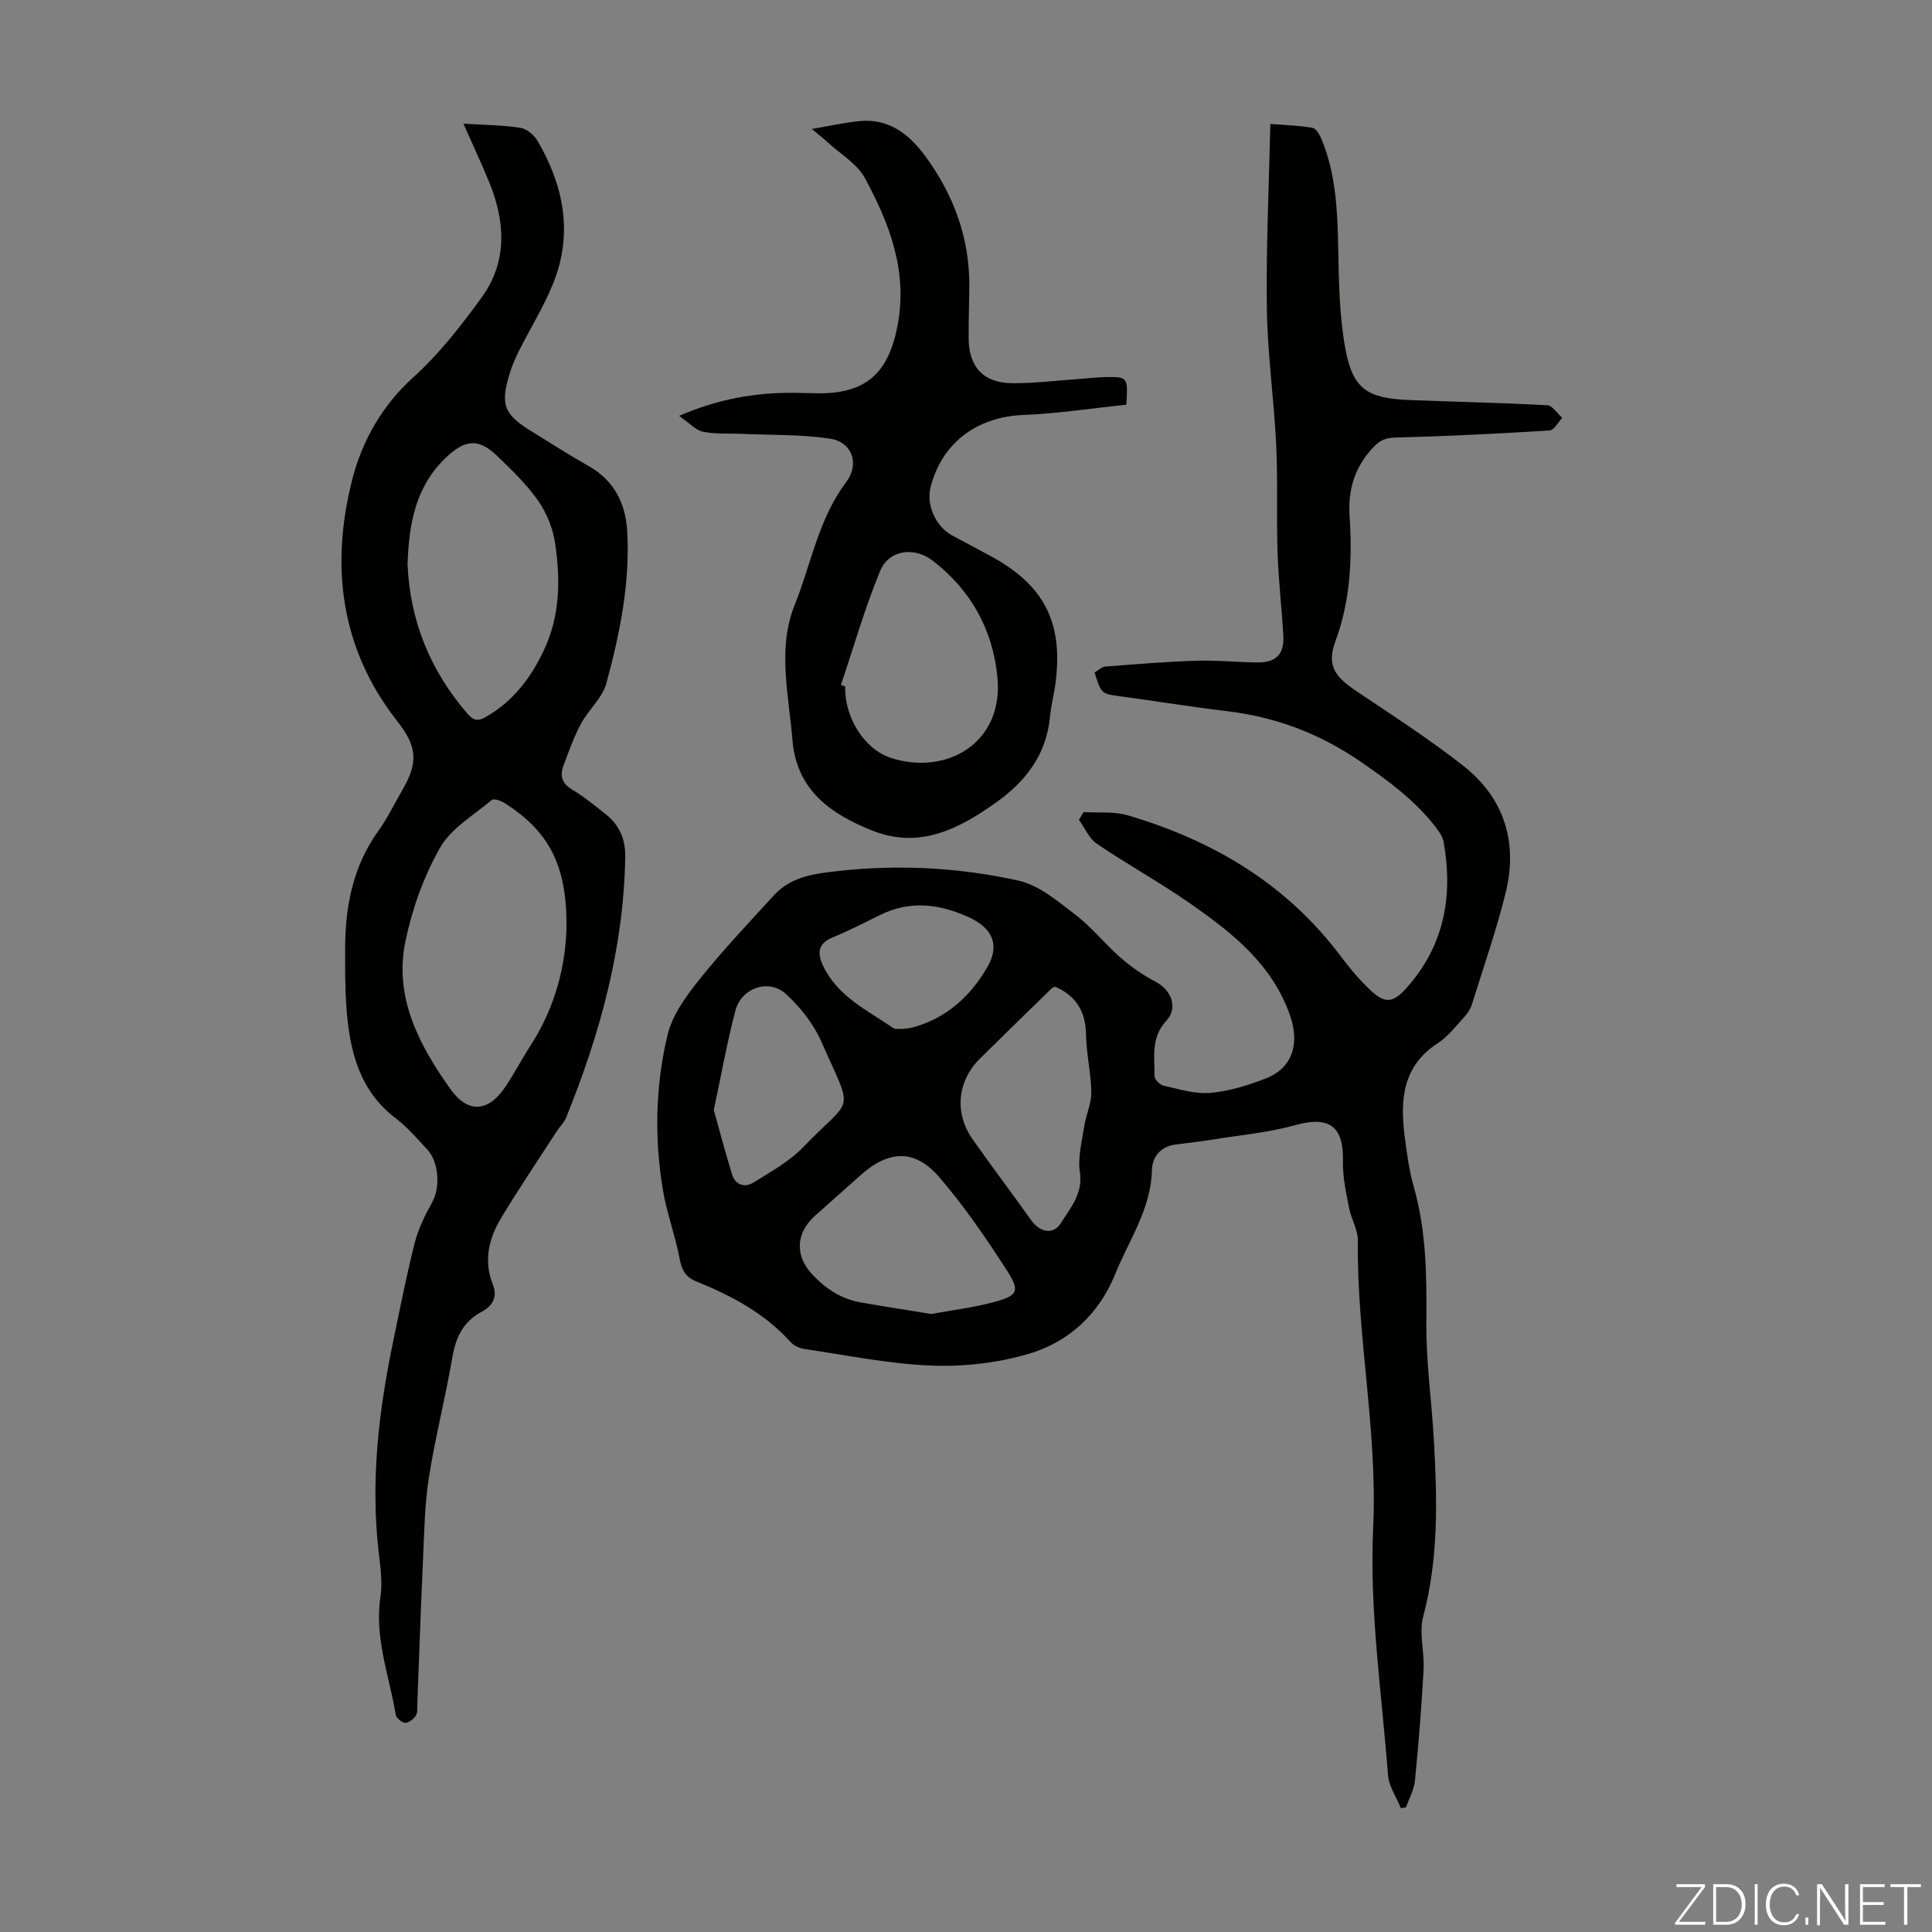 <svg enable-background="new 0 0 400 400" viewBox="0 0 400 400" xmlns="http://www.w3.org/2000/svg"><rect x="0" y="0" width="400" height="400" fill="#808080" stroke="none"/><g fill="#fbfcfa"><path d="m346.9 398 5.4-7.3h-5.2v-.6h5.9v.6l-5.4 7.2h5.5l-.1.6h-6.2v-.5z"/><path d="m354.7 390.1h2.8c2.3 0 3.9 1.6 3.9 4.1s-1.6 4.3-3.9 4.3h-2.8zm.6 7.8h2c2.2 0 3.3-1.6 3.3-3.6 0-1.8-1-3.6-3.3-3.6h-2z"/><path d="m363.9 390.1v8.4h-.6v-8.4z"/><path d="m372.5 396.3c-.4 1.3-1.4 2.3-3.2 2.3-2.4 0-3.7-1.9-3.7-4.3 0-2.3 1.2-4.3 3.7-4.3 1.8 0 2.9 1 3.2 2.4h-.6c-.4-1.1-1.1-1.8-2.5-1.8-2.1 0-3 1.9-3 3.7s.9 3.7 3 3.7c1.4 0 2.1-.7 2.5-1.7z"/><path d="m373.8 398.5v-1.5h.6v1.5z"/><path d="m376.2 398.5v-8.4h1c1.3 2 4.4 6.7 4.9 7.6-.1-1.2-.1-2.4-.1-3.8v-3.8h.7v8.4h-.9c-1.2-1.9-4.4-6.8-5-7.7.1 1.1 0 2.3 0 3.9v3.9h-.6z"/><path d="m390 394.4h-4.3v3.5h4.7l-.1.6h-5.2v-8.4h5.1v.6h-4.5v3.1h4.3z"/><path d="m394.2 390.7h-2.8v-.6h6.3v.6h-2.8v7.8h-.7z"/></g><path d="m224.37 168.13c3.04.19 6.25-.17 9.11.67 17.71 5.22 32.96 14.25 44.2 29.31 1.8 2.41 3.78 4.74 5.96 6.81 3.06 2.92 4.74 2.78 7.52-.32 7.86-8.76 9.74-19.09 7.71-30.36-.2-1.12-1.01-2.2-1.74-3.14-4.24-5.43-9.64-9.41-15.31-13.32-8.51-5.88-17.64-9.33-27.8-10.54-7.32-.87-14.6-2.07-21.9-3.05-4.1-.55-4.1-.48-5.5-4.96.71-.41 1.44-1.15 2.22-1.22 6.26-.5 12.52-1.01 18.79-1.21 4.24-.14 8.49.31 12.74.35 3.84.04 5.55-1.74 5.33-5.56-.33-5.7-1-11.38-1.19-17.08-.25-7.48.07-14.98-.29-22.45-.45-9.37-1.8-18.7-1.93-28.06-.18-12.61.43-25.23.72-38.33 3.08.24 5.95.3 8.73.8.77.14 1.52 1.5 1.91 2.45 2.94 7.18 3.27 14.74 3.41 22.39.14 7.01.23 14.12 1.5 20.97 1.53 8.25 4.53 10.18 13.03 10.53 9.59.39 19.18.57 28.76 1.09 1.08.06 2.07 1.71 3.1 2.62-.87.9-1.69 2.54-2.61 2.6-10.58.66-21.18 1.2-31.77 1.46-2.13.05-3.32.5-4.77 2.05-3.83 4.11-5.24 8.68-4.88 14.3.56 8.71.19 17.36-2.92 25.79-1.82 4.93-.26 7.29 4.15 10.25 7.52 5.04 15.15 9.97 22.27 15.55 8.56 6.7 11.39 15.92 8.79 26.4-1.94 7.79-4.59 15.41-6.99 23.09-.29.92-.88 1.81-1.54 2.53-1.75 1.89-3.36 4.06-5.47 5.42-7.44 4.8-7.85 11.91-6.86 19.53.45 3.43.91 6.9 1.86 10.22 2.64 9.28 2.68 18.7 2.6 28.24-.07 8.12 1.12 16.24 1.57 24.37.68 12.19.99 24.32-2.22 36.34-.91 3.41.28 7.33.08 10.99-.42 7.68-1.03 15.36-1.79 23.02-.19 1.89-1.21 3.69-1.85 5.53-.36.05-.71.11-1.07.16-.92-2.28-2.48-4.52-2.66-6.86-1.31-17.07-3.87-34.22-3.07-51.21.94-20.05-3.42-39.58-3.17-59.46.03-2.23-1.39-4.45-1.82-6.73-.61-3.22-1.36-6.51-1.27-9.75.18-7.17-2.88-9.34-9.76-7.43-5.52 1.54-11.33 2.07-17.02 2.99-2.64.43-5.3.71-7.94 1.06-3.06.4-4.76 2.62-4.82 5.22-.18 8.11-4.76 14.56-7.63 21.64-3.36 8.29-9.62 14.03-17.93 16.48-6.42 1.89-13.44 2.68-20.13 2.42-8.76-.34-17.48-2.15-26.2-3.43-1.03-.15-2.24-.68-2.92-1.44-5.39-5.98-12.26-9.61-19.56-12.57-2.27-.92-2.99-2.4-3.43-4.73-.9-4.79-2.67-9.42-3.46-14.22-1.78-10.7-1.54-21.5.95-32 .98-4.13 3.81-8.05 6.55-11.47 4.89-6.11 10.28-11.82 15.58-17.59 3.61-3.93 8.7-4.45 13.54-4.98 12.43-1.35 24.88-.67 37.02 2.03 4.3.95 8.21 4.34 11.89 7.15 3.34 2.56 6.01 5.98 9.2 8.76 2.22 1.93 4.69 3.68 7.3 5.03 3.26 1.69 4.69 5.41 2.2 8.08-3.22 3.45-2.41 7.48-2.44 11.42-.01.69 1.09 1.84 1.84 2 3.22.71 6.55 1.77 9.74 1.5 3.82-.32 7.66-1.54 11.29-2.92 5.81-2.2 7.2-7.34 5.19-13.11-3.72-10.64-11.92-17.06-20.54-23.09-6.3-4.41-13.08-8.13-19.45-12.45-1.62-1.1-2.5-3.29-3.73-4.97.34-.56.67-1.08 1-1.6zm-31.56 103.92c4.22-.78 8.76-1.33 13.13-2.51 4.68-1.27 5.26-2.23 2.71-6.21-4.36-6.82-8.98-13.58-14.26-19.69-5-5.79-10.42-5.5-16.17-.37-3.17 2.82-6.34 5.64-9.51 8.47-4.03 3.6-4.13 8.34-.45 12.22 2.78 2.93 5.98 5 9.97 5.7 4.71.82 9.43 1.55 14.58 2.39zm25.64-67.77c-.3.14-.54.18-.69.33-4.96 4.84-9.93 9.67-14.85 14.54-4.7 4.65-5.38 11.24-1.56 16.69 3.97 5.66 8.14 11.17 12.16 16.8 1.79 2.51 4.57 3.1 6.14.58 1.96-3.15 4.61-6.08 3.93-10.56-.46-3.03.41-6.29.89-9.42.36-2.39 1.5-4.74 1.47-7.11-.05-3.98-1.03-7.96-1.09-11.94-.08-4.83-2.1-8.04-6.4-9.91zm-70.67 25.54c1.19 4.21 2.38 8.77 3.77 13.28.71 2.31 2.67 2.85 4.52 1.69 3.55-2.22 7.37-4.32 10.23-7.29 10.42-10.83 10.53-6.46 3.72-21.91-1.61-3.64-4.33-7.06-7.28-9.78-3.53-3.25-9.24-1.31-10.47 3.39-1.73 6.55-2.91 13.24-4.49 20.62zm39.12-16.79c.47-.07 1.27-.1 2.01-.3 6.99-1.87 12-6.46 15.49-12.46 2.67-4.59 1.09-8.1-3.72-10.32-6.03-2.77-12.15-3.61-18.38-.55-3.3 1.62-6.58 3.32-9.97 4.71-2.92 1.2-3.14 3.16-2.03 5.6 2.95 6.51 9.19 9.41 14.65 13.14.39.29 1.09.12 1.95.18z" fill="#010100"/><path d="m95.95 25.61c4.26.26 8.06.28 11.78.85 1.3.2 2.83 1.47 3.54 2.68 5.46 9.3 7.4 19.17 3.29 29.46-1.94 4.85-4.76 9.35-7.11 14.04-.75 1.49-1.43 3.04-1.91 4.63-2 6.56-1.24 8.5 4.58 12.08 3.9 2.4 7.76 4.89 11.75 7.14 5.31 3 7.66 7.76 7.99 13.52.61 10.73-1.53 21.18-4.31 31.43-.83 3.07-3.73 5.52-5.3 8.46-1.46 2.73-2.49 5.71-3.59 8.62-.8 2.12-.29 3.72 1.85 4.99 2.39 1.42 4.56 3.23 6.76 4.95 2.92 2.27 4.24 5.15 4.18 9-.32 18.86-5.23 36.64-12.25 53.96-.41 1-1.29 1.81-1.89 2.74-3.88 5.99-7.88 11.91-11.57 18.03-2.55 4.24-3.64 8.87-1.7 13.76 1.03 2.6-.09 4.44-2.26 5.6-3.82 2.04-5.4 5.23-6.11 9.39-1.44 8.37-3.56 16.62-4.88 25.01-.87 5.5-.94 11.13-1.2 16.72-.46 9.95-.79 19.9-1.18 29.84-.04.89.12 1.94-.29 2.62-.44.74-1.44 1.55-2.21 1.56-.68 0-1.85-.97-1.97-1.66-1.35-8.1-4.46-15.94-3.17-24.45.48-3.13-.07-6.46-.42-9.67-1.61-14.52.07-28.8 3.01-42.99 1.43-6.89 2.78-13.81 4.51-20.62.74-2.93 2.15-5.75 3.63-8.42 1.68-3.03 1.39-8.34-1.07-10.93-2.08-2.19-4.05-4.56-6.44-6.37-7.6-5.76-9.58-13.97-10.25-22.75-.31-4.12-.29-8.27-.28-12.41.01-8.77 1.6-17.08 6.89-24.41 1.89-2.62 3.29-5.58 4.92-8.38 3.34-5.74 3.16-9-1.05-14.36-11.87-15.12-13.83-32.4-9.24-50.18 1.98-7.69 6.09-15.13 12.58-20.97 5.35-4.81 9.88-10.66 14.14-16.51 5.44-7.47 4.92-15.75 1.55-23.97-1.62-3.93-3.41-7.75-5.3-12.03zm21.34 166.05c.04-12.57-3.64-19.57-12.9-25.45-.73-.46-2.17-.93-2.59-.57-3.76 3.16-8.45 5.89-10.74 9.95-3.36 5.94-5.77 12.7-7.14 19.4-2.36 11.56 2.87 21.4 9.34 30.5 3.64 5.11 7.88 4.79 11.43-.56 1.85-2.79 3.41-5.78 5.23-8.59 5.05-7.85 7.24-16.5 7.37-24.68zm-32.91-74.85c.49 11.64 4.65 21.98 12.39 30.94 1.17 1.36 2.13 1.64 3.67.77 5.77-3.26 9.52-8.18 12.26-14.11 3.28-7.08 3.33-14.48 2.24-21.89-.45-3.08-1.75-6.31-3.53-8.86-2.41-3.44-5.53-6.44-8.6-9.37-3.77-3.59-6.52-3.26-10.36.33-6.42 6.02-7.78 13.78-8.07 22.19z" fill="#010100"/><path d="m233.19 83.79c-7.13.74-14.19 1.84-21.29 2.12-9.62.38-16.95 5.79-19.25 15.03-.91 3.64 1.11 8.1 4.48 9.92 2.56 1.37 5.13 2.73 7.69 4.11 11.31 6.06 15.34 13.77 13.72 26.39-.3 2.33-.92 4.62-1.14 6.95-.74 7.96-5.05 13.52-11.38 17.99-7.7 5.44-15.75 9.47-25.29 5.71-8.58-3.38-15.8-8.3-16.66-18.78-.76-9.34-3.16-18.97.43-27.89 3.43-8.52 4.93-17.88 10.68-25.5 2.85-3.78 1.27-8.34-3.38-9.03-6.01-.89-12.19-.72-18.29-.99-2.67-.12-5.4.1-7.98-.44-1.53-.32-2.82-1.82-4.93-3.28 8.37-3.6 15.9-4.82 23.68-4.77 1.79.01 3.58.09 5.37.1 9.86.01 14.38-4.41 16.2-14.14 2.1-11.22-1.69-20.96-6.73-30.34-1.64-3.05-5.17-5.09-7.86-7.57-.86-.79-1.79-1.51-3.19-2.68 3.78-.64 6.81-1.32 9.87-1.63 6.03-.6 10.24 2.68 13.55 7.15 5.93 8.03 9.28 17.02 9.2 27.13-.03 3.58-.17 7.16-.14 10.74.04 5.92 3.1 9.22 9.07 9.25 4.57.02 9.14-.55 13.71-.87 1.78-.12 3.56-.35 5.35-.39 4.86-.09 4.86-.06 4.51 5.71zm-59.09 58.03c.3.1.59.2.89.29-.18 6.34 3.91 13 9.44 14.8 11.48 3.73 23.38-3.03 22.08-16.68-.95-9.87-5.5-18.08-13.45-24.18-3.78-2.9-9.03-2.21-10.83 2.14-3.18 7.69-5.47 15.73-8.13 23.63z" fill="#010100"/></svg>